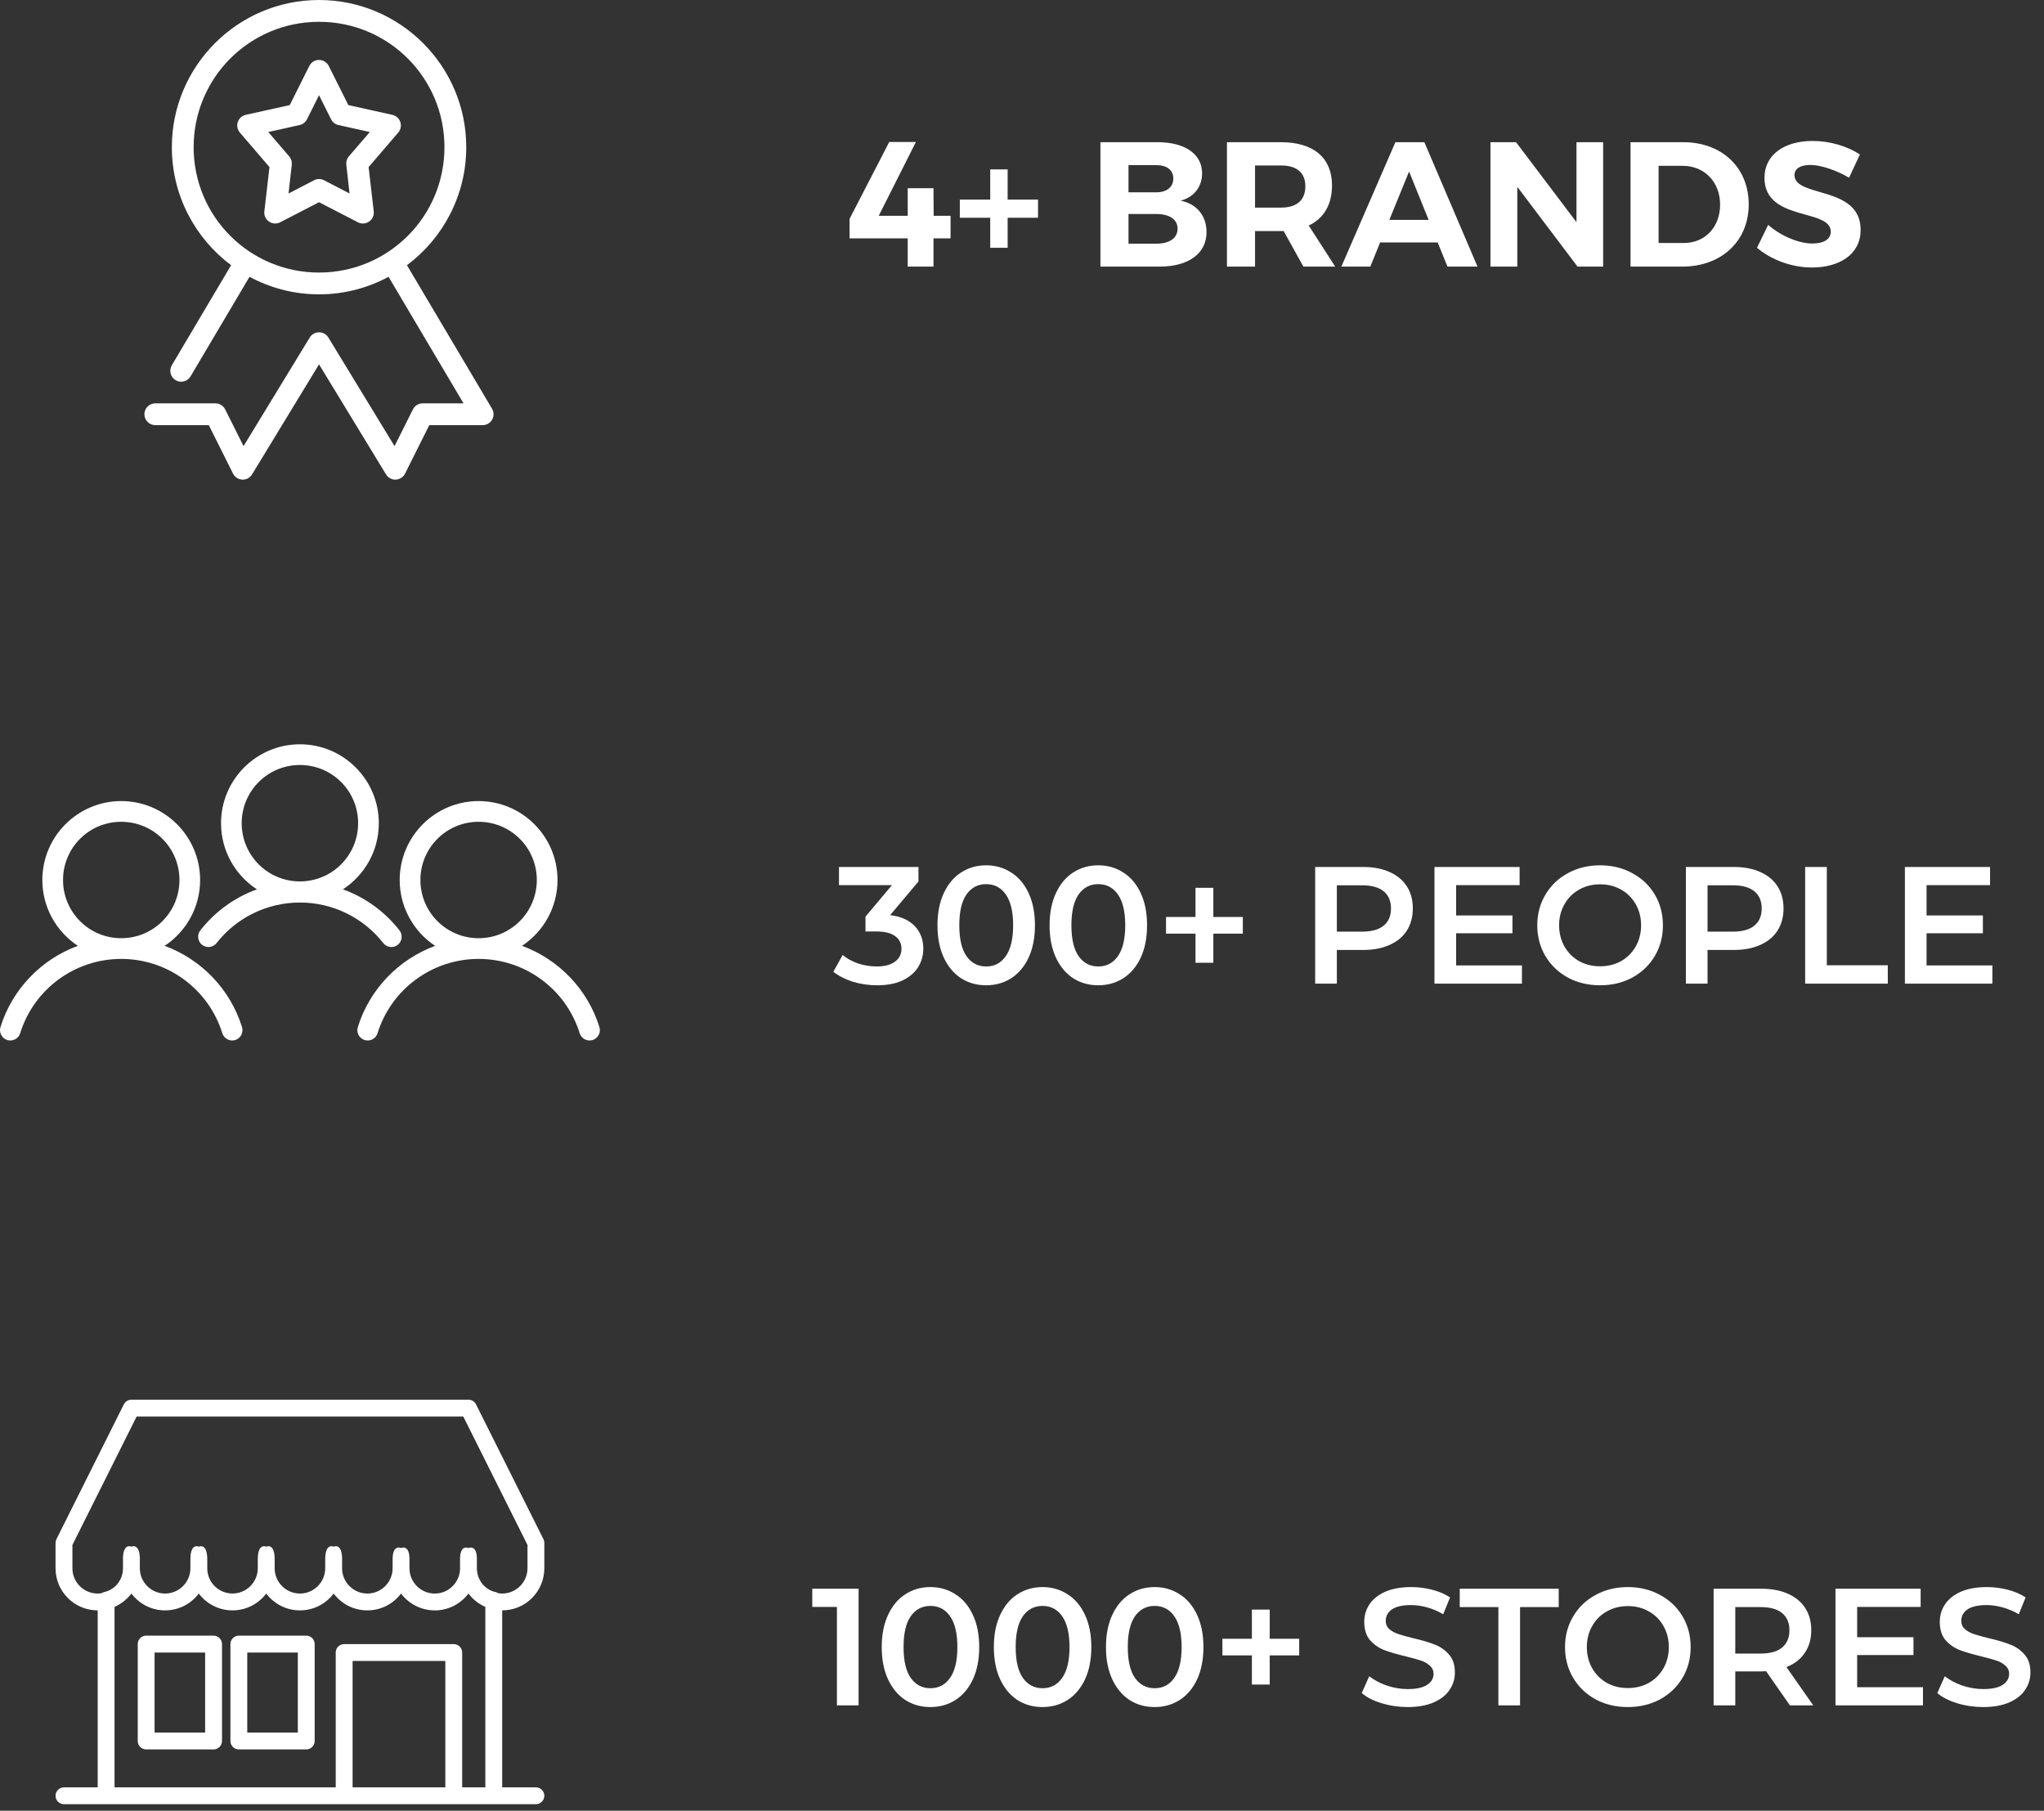<svg width="184" height="163" viewBox="0 0 184 163" fill="none" xmlns="http://www.w3.org/2000/svg">
<rect x="0" y="0" width="184" height="163" fill="#333333" stroke="none"/>
<path d="M77.29 143.017V153.517H75.34V144.652H73.12V143.017H77.29ZM83.753 153.667C82.913 153.667 82.163 153.457 81.503 153.037C80.843 152.607 80.323 151.987 79.943 151.177C79.563 150.357 79.373 149.387 79.373 148.267C79.373 147.147 79.563 146.182 79.943 145.372C80.323 144.552 80.843 143.932 81.503 143.512C82.163 143.082 82.913 142.867 83.753 142.867C84.593 142.867 85.343 143.082 86.003 143.512C86.673 143.932 87.198 144.552 87.578 145.372C87.958 146.182 88.148 147.147 88.148 148.267C88.148 149.387 87.958 150.357 87.578 151.177C87.198 151.987 86.673 152.607 86.003 153.037C85.343 153.457 84.593 153.667 83.753 153.667ZM83.753 151.972C84.503 151.972 85.093 151.662 85.523 151.042C85.963 150.422 86.183 149.497 86.183 148.267C86.183 147.037 85.963 146.112 85.523 145.492C85.093 144.872 84.503 144.562 83.753 144.562C83.013 144.562 82.423 144.872 81.983 145.492C81.553 146.112 81.338 147.037 81.338 148.267C81.338 149.497 81.553 150.422 81.983 151.042C82.423 151.662 83.013 151.972 83.753 151.972ZM93.846 153.667C93.006 153.667 92.256 153.457 91.596 153.037C90.936 152.607 90.416 151.987 90.036 151.177C89.656 150.357 89.466 149.387 89.466 148.267C89.466 147.147 89.656 146.182 90.036 145.372C90.416 144.552 90.936 143.932 91.596 143.512C92.256 143.082 93.006 142.867 93.846 142.867C94.686 142.867 95.436 143.082 96.096 143.512C96.766 143.932 97.291 144.552 97.671 145.372C98.051 146.182 98.241 147.147 98.241 148.267C98.241 149.387 98.051 150.357 97.671 151.177C97.291 151.987 96.766 152.607 96.096 153.037C95.436 153.457 94.686 153.667 93.846 153.667ZM93.846 151.972C94.596 151.972 95.186 151.662 95.616 151.042C96.056 150.422 96.276 149.497 96.276 148.267C96.276 147.037 96.056 146.112 95.616 145.492C95.186 144.872 94.596 144.562 93.846 144.562C93.106 144.562 92.516 144.872 92.076 145.492C91.646 146.112 91.431 147.037 91.431 148.267C91.431 149.497 91.646 150.422 92.076 151.042C92.516 151.662 93.106 151.972 93.846 151.972ZM103.938 153.667C103.098 153.667 102.348 153.457 101.688 153.037C101.028 152.607 100.508 151.987 100.128 151.177C99.748 150.357 99.558 149.387 99.558 148.267C99.558 147.147 99.748 146.182 100.128 145.372C100.508 144.552 101.028 143.932 101.688 143.512C102.348 143.082 103.098 142.867 103.938 142.867C104.778 142.867 105.528 143.082 106.188 143.512C106.858 143.932 107.383 144.552 107.763 145.372C108.143 146.182 108.333 147.147 108.333 148.267C108.333 149.387 108.143 150.357 107.763 151.177C107.383 151.987 106.858 152.607 106.188 153.037C105.528 153.457 104.778 153.667 103.938 153.667ZM103.938 151.972C104.688 151.972 105.278 151.662 105.708 151.042C106.148 150.422 106.368 149.497 106.368 148.267C106.368 147.037 106.148 146.112 105.708 145.492C105.278 144.872 104.688 144.562 103.938 144.562C103.198 144.562 102.608 144.872 102.168 145.492C101.738 146.112 101.523 147.037 101.523 148.267C101.523 149.497 101.738 150.422 102.168 151.042C102.608 151.662 103.198 151.972 103.938 151.972ZM116.954 149.017H114.299V151.642H112.694V149.017H110.039V147.517H112.694V144.892H114.299V147.517H116.954V149.017ZM126.723 153.667C125.913 153.667 125.128 153.552 124.368 153.322C123.618 153.092 123.023 152.787 122.583 152.407L123.258 150.892C123.688 151.232 124.213 151.512 124.833 151.732C125.463 151.942 126.093 152.047 126.723 152.047C127.503 152.047 128.083 151.922 128.463 151.672C128.853 151.422 129.048 151.092 129.048 150.682C129.048 150.382 128.938 150.137 128.718 149.947C128.508 149.747 128.238 149.592 127.908 149.482C127.578 149.372 127.128 149.247 126.558 149.107C125.758 148.917 125.108 148.727 124.608 148.537C124.118 148.347 123.693 148.052 123.333 147.652C122.983 147.242 122.808 146.692 122.808 146.002C122.808 145.422 122.963 144.897 123.273 144.427C123.593 143.947 124.068 143.567 124.698 143.287C125.338 143.007 126.118 142.867 127.038 142.867C127.678 142.867 128.308 142.947 128.928 143.107C129.548 143.267 130.083 143.497 130.533 143.797L129.918 145.312C129.458 145.042 128.978 144.837 128.478 144.697C127.978 144.557 127.493 144.487 127.023 144.487C126.253 144.487 125.678 144.617 125.298 144.877C124.928 145.137 124.743 145.482 124.743 145.912C124.743 146.212 124.848 146.457 125.058 146.647C125.278 146.837 125.553 146.987 125.883 147.097C126.213 147.207 126.663 147.332 127.233 147.472C128.013 147.652 128.653 147.842 129.153 148.042C129.653 148.232 130.078 148.527 130.428 148.927C130.788 149.327 130.968 149.867 130.968 150.547C130.968 151.127 130.808 151.652 130.488 152.122C130.178 152.592 129.703 152.967 129.063 153.247C128.423 153.527 127.643 153.667 126.723 153.667ZM134.885 144.667H131.405V143.017H140.315V144.667H136.835V153.517H134.885V144.667ZM146.537 153.667C145.467 153.667 144.502 153.437 143.642 152.977C142.782 152.507 142.107 151.862 141.617 151.042C141.127 150.212 140.882 149.287 140.882 148.267C140.882 147.247 141.127 146.327 141.617 145.507C142.107 144.677 142.782 144.032 143.642 143.572C144.502 143.102 145.467 142.867 146.537 142.867C147.607 142.867 148.572 143.102 149.432 143.572C150.292 144.032 150.967 144.672 151.457 145.492C151.947 146.312 152.192 147.237 152.192 148.267C152.192 149.297 151.947 150.222 151.457 151.042C150.967 151.862 150.292 152.507 149.432 152.977C148.572 153.437 147.607 153.667 146.537 153.667ZM146.537 151.957C147.237 151.957 147.867 151.802 148.427 151.492C148.987 151.172 149.427 150.732 149.747 150.172C150.067 149.602 150.227 148.967 150.227 148.267C150.227 147.567 150.067 146.937 149.747 146.377C149.427 145.807 148.987 145.367 148.427 145.057C147.867 144.737 147.237 144.577 146.537 144.577C145.837 144.577 145.207 144.737 144.647 145.057C144.087 145.367 143.647 145.807 143.327 146.377C143.007 146.937 142.847 147.567 142.847 148.267C142.847 148.967 143.007 149.602 143.327 150.172C143.647 150.732 144.087 151.172 144.647 151.492C145.207 151.802 145.837 151.957 146.537 151.957ZM161.129 153.517L158.984 150.442C158.894 150.452 158.759 150.457 158.579 150.457H156.209V153.517H154.259V143.017H158.579C159.489 143.017 160.279 143.167 160.949 143.467C161.629 143.767 162.149 144.197 162.509 144.757C162.869 145.317 163.049 145.982 163.049 146.752C163.049 147.542 162.854 148.222 162.464 148.792C162.084 149.362 161.534 149.787 160.814 150.067L163.229 153.517H161.129ZM161.084 146.752C161.084 146.082 160.864 145.567 160.424 145.207C159.984 144.847 159.339 144.667 158.489 144.667H156.209V148.852H158.489C159.339 148.852 159.984 148.672 160.424 148.312C160.864 147.942 161.084 147.422 161.084 146.752ZM173.105 151.882V153.517H165.23V143.017H172.895V144.652H167.18V147.382H172.25V148.987H167.18V151.882H173.105ZM178.534 153.667C177.724 153.667 176.939 153.552 176.179 153.322C175.429 153.092 174.834 152.787 174.394 152.407L175.069 150.892C175.499 151.232 176.024 151.512 176.644 151.732C177.274 151.942 177.904 152.047 178.534 152.047C179.314 152.047 179.894 151.922 180.274 151.672C180.664 151.422 180.859 151.092 180.859 150.682C180.859 150.382 180.749 150.137 180.529 149.947C180.319 149.747 180.049 149.592 179.719 149.482C179.389 149.372 178.939 149.247 178.369 149.107C177.569 148.917 176.919 148.727 176.419 148.537C175.929 148.347 175.504 148.052 175.144 147.652C174.794 147.242 174.619 146.692 174.619 146.002C174.619 145.422 174.774 144.897 175.084 144.427C175.404 143.947 175.879 143.567 176.509 143.287C177.149 143.007 177.929 142.867 178.849 142.867C179.489 142.867 180.119 142.947 180.739 143.107C181.359 143.267 181.894 143.497 182.344 143.797L181.729 145.312C181.269 145.042 180.789 144.837 180.289 144.697C179.789 144.557 179.304 144.487 178.834 144.487C178.064 144.487 177.489 144.617 177.109 144.877C176.739 145.137 176.554 145.482 176.554 145.912C176.554 146.212 176.659 146.457 176.869 146.647C177.089 146.837 177.364 146.987 177.694 147.097C178.024 147.207 178.474 147.332 179.044 147.472C179.824 147.652 180.464 147.842 180.964 148.042C181.464 148.232 181.889 148.527 182.239 148.927C182.599 149.327 182.779 149.867 182.779 150.547C182.779 151.127 182.619 151.652 182.299 152.122C181.989 152.592 181.514 152.967 180.874 153.247C180.234 153.527 179.454 153.667 178.534 153.667Z" fill="white"/>
<path fill-rule="evenodd" clip-rule="evenodd" d="M19.225 147.239H13.157C12.736 147.239 12.399 147.579 12.399 148V156.722C12.399 157.14 12.736 157.481 13.157 157.481H19.225C19.643 157.481 19.984 157.14 19.984 156.722V148C19.984 147.579 19.643 147.239 19.225 147.239ZM18.467 155.964H13.915V148.758H18.467V155.964ZM27.569 147.239H21.5C21.082 147.239 20.742 147.579 20.742 148V156.722C20.742 157.14 21.082 157.481 21.5 157.481H27.569C27.989 157.481 28.327 157.14 28.327 156.722V148C28.327 147.579 27.989 147.239 27.569 147.239ZM26.81 155.964H22.258V148.758H26.81V155.964ZM27.569 147.239H21.5C21.082 147.239 20.742 147.579 20.742 148V156.722C20.742 157.14 21.082 157.481 21.5 157.481H27.569C27.989 157.481 28.327 157.14 28.327 156.722V148C28.327 147.579 27.989 147.239 27.569 147.239ZM26.81 155.964H22.258V148.758H26.81V155.964ZM19.225 147.239H13.157C12.736 147.239 12.399 147.579 12.399 148V156.722C12.399 157.14 12.736 157.481 13.157 157.481H19.225C19.643 157.481 19.984 157.14 19.984 156.722V148C19.984 147.579 19.643 147.239 19.225 147.239ZM18.467 155.964H13.915V148.758H18.467V155.964ZM19.225 147.239H13.157C12.736 147.239 12.399 147.579 12.399 148V156.722C12.399 157.14 12.736 157.481 13.157 157.481H19.225C19.643 157.481 19.984 157.14 19.984 156.722V148C19.984 147.579 19.643 147.239 19.225 147.239ZM18.467 155.964H13.915V148.758H18.467V155.964ZM27.569 147.239H21.5C21.082 147.239 20.742 147.579 20.742 148V156.722C20.742 157.14 21.082 157.481 21.5 157.481H27.569C27.989 157.481 28.327 157.14 28.327 156.722V148C28.327 147.579 27.989 147.239 27.569 147.239ZM26.81 155.964H22.258V148.758H26.81V155.964ZM27.569 147.239H21.5C21.082 147.239 20.742 147.579 20.742 148V156.722C20.742 157.14 21.082 157.481 21.5 157.481H27.569C27.989 157.481 28.327 157.14 28.327 156.722V148C28.327 147.579 27.989 147.239 27.569 147.239ZM26.81 155.964H22.258V148.758H26.81V155.964ZM19.225 147.239H13.157C12.736 147.239 12.399 147.579 12.399 148V156.722C12.399 157.14 12.736 157.481 13.157 157.481H19.225C19.643 157.481 19.984 157.14 19.984 156.722V148C19.984 147.579 19.643 147.239 19.225 147.239ZM18.467 155.964H13.915V148.758H18.467V155.964ZM19.225 147.239H13.157C12.736 147.239 12.399 147.579 12.399 148V156.722C12.399 157.14 12.736 157.481 13.157 157.481H19.225C19.643 157.481 19.984 157.14 19.984 156.722V148C19.984 147.579 19.643 147.239 19.225 147.239ZM18.467 155.964H13.915V148.758H18.467V155.964ZM27.569 147.239H21.5C21.082 147.239 20.742 147.579 20.742 148V156.722C20.742 157.14 21.082 157.481 21.5 157.481H27.569C27.989 157.481 28.327 157.14 28.327 156.722V148C28.327 147.579 27.989 147.239 27.569 147.239ZM26.81 155.964H22.258V148.758H26.81V155.964ZM27.569 147.239H21.5C21.082 147.239 20.742 147.579 20.742 148V156.722C20.742 157.14 21.082 157.481 21.5 157.481H27.569C27.989 157.481 28.327 157.14 28.327 156.722V148C28.327 147.579 27.989 147.239 27.569 147.239ZM26.81 155.964H22.258V148.758H26.81V155.964ZM19.225 147.239H13.157C12.736 147.239 12.399 147.579 12.399 148V156.722C12.399 157.14 12.736 157.481 13.157 157.481H19.225C19.643 157.481 19.984 157.14 19.984 156.722V148C19.984 147.579 19.643 147.239 19.225 147.239ZM18.467 155.964H13.915V148.758H18.467V155.964ZM49 141.17V138.896C49 138.78 48.973 138.662 48.92 138.555L42.851 126.418C42.724 126.16 42.46 126 42.173 126H11.827C11.543 126 11.276 126.16 11.149 126.418L5.08 138.555C5.027 138.662 5 138.777 5 138.896V141.173C5 143.267 6.697 144.964 8.791 144.964H8.794V160.896H5.758C5.341 160.896 5 161.236 5 161.654C5 162.071 5.341 162.412 5.758 162.412H48.242C48.659 162.412 49 162.071 49 161.654C49 161.236 48.659 160.896 48.242 160.896H45.206V144.964C47.303 144.964 49 143.267 49 141.17ZM40.088 160.896H31.742V149.516H40.088V160.896ZM43.69 160.896H41.605V148.758C41.605 148.338 41.264 148 40.843 148H30.984C30.563 148 30.222 148.338 30.222 148.758V160.896H10.31V144.647C10.915 144.384 11.436 143.966 11.827 143.448C12.378 144.179 13.183 144.704 14.11 144.89L14.167 144.899L14.22 144.911L14.276 144.92L14.332 144.929L14.389 144.935L14.445 144.94L14.501 144.946L14.572 144.952L14.646 144.958L14.789 144.964H14.863C16.104 144.964 17.203 144.369 17.895 143.448C18.589 144.369 19.687 144.964 20.928 144.964H20.931C22.172 144.964 23.274 144.369 23.967 143.448C24.657 144.369 25.759 144.964 27 144.964C28.241 144.964 29.343 144.369 30.036 143.448C30.726 144.369 31.828 144.964 33.069 144.964C34.31 144.964 35.411 144.369 36.102 143.448C36.795 144.369 37.896 144.964 39.134 144.964H39.253L39.324 144.961L39.389 144.958L39.534 144.946L39.676 144.926L39.845 144.899L39.901 144.887C40.825 144.701 41.625 144.176 42.173 143.448C42.561 143.969 43.085 144.387 43.69 144.65V160.896ZM45.203 143.448C45.09 143.448 44.981 143.439 44.871 143.421L44.868 143.424C44.791 143.374 44.703 143.335 44.608 143.314C43.654 143.107 42.958 142.254 42.931 141.235L42.928 141.223V140.234C42.902 139.384 42.535 139.212 42.17 139.349C41.809 139.215 41.45 139.378 41.415 140.211V140.267L41.412 140.285V141.223L41.409 141.289L41.406 141.348L41.4 141.404L41.397 141.449L41.379 141.576C41.273 142.153 40.953 142.657 40.497 142.995L40.476 143.012L40.444 143.036L40.411 143.06L40.375 143.083L40.34 143.104L40.304 143.128L40.272 143.146L40.233 143.166L40.198 143.187L40.159 143.205L40.124 143.223L40.085 143.24L40.05 143.258L40.008 143.276L39.97 143.291L39.931 143.306L39.854 143.332L39.747 143.365L39.638 143.391L39.525 143.415L39.469 143.424L39.413 143.43L39.362 143.436L39.285 143.442L39.208 143.445L39.134 143.448C37.879 143.448 36.86 142.429 36.86 141.173V140.252C36.86 140.237 36.86 140.222 36.857 140.208V140.184C36.818 139.375 36.46 139.212 36.102 139.346C35.758 139.218 35.411 139.363 35.352 140.107V140.131C35.349 140.157 35.346 140.181 35.346 140.208V140.264L35.343 140.282V141.17C35.343 142.426 34.324 143.448 33.069 143.448C31.813 143.448 30.794 142.426 30.794 141.17V140.305C30.794 140.273 30.791 140.24 30.791 140.211V140.19L30.788 140.122C30.77 139.837 30.72 139.627 30.643 139.482L30.631 139.452L30.61 139.417L30.581 139.378C30.439 139.18 30.237 139.15 30.036 139.227C29.885 139.171 29.737 139.171 29.609 139.257C29.606 139.257 29.606 139.26 29.603 139.26L29.586 139.275C29.58 139.278 29.574 139.284 29.568 139.286L29.556 139.298C29.55 139.304 29.544 139.31 29.538 139.316C29.529 139.325 29.52 139.334 29.512 139.343L29.5 139.358C29.494 139.366 29.488 139.375 29.482 139.384L29.476 139.39C29.458 139.417 29.441 139.446 29.426 139.479L29.42 139.488C29.334 139.666 29.281 139.935 29.275 140.311V141.17C29.275 142.426 28.256 143.448 27 143.448C25.744 143.448 24.725 142.426 24.725 141.17V140.335L24.722 140.252V140.222C24.711 139.849 24.645 139.592 24.548 139.429L24.539 139.411L24.512 139.378C24.37 139.177 24.169 139.15 23.967 139.227C23.849 139.183 23.733 139.174 23.627 139.212C23.564 139.236 23.505 139.275 23.452 139.334L23.443 139.343C23.304 139.509 23.209 139.811 23.206 140.308V141.17C23.206 142.426 22.187 143.445 20.931 143.445H20.928C19.673 143.445 18.657 142.429 18.657 141.173V140.311C18.657 140.288 18.657 140.267 18.654 140.246V140.175C18.654 140.169 18.651 140.166 18.651 140.163C18.609 139.284 18.254 139.091 17.898 139.227C17.587 139.109 17.279 139.242 17.176 139.852L17.173 139.858C17.17 139.879 17.167 139.9 17.164 139.923L17.161 139.941C17.158 139.959 17.158 139.982 17.155 140.003C17.146 140.104 17.14 140.214 17.14 140.335V141.17C17.14 142.426 16.119 143.448 14.863 143.448C13.607 143.448 12.588 142.426 12.588 141.17V140.282C12.585 140.101 12.57 139.95 12.547 139.82C12.437 139.236 12.132 139.112 11.83 139.227C11.815 139.221 11.8 139.215 11.788 139.212C11.587 139.15 11.392 139.198 11.252 139.417L11.249 139.426C11.152 139.586 11.086 139.834 11.072 140.199V141.182L11.069 141.232C11.042 142.248 10.346 143.101 9.392 143.312C9.295 143.332 9.206 143.371 9.129 143.421C9.022 143.436 8.91 143.448 8.794 143.448H8.791C7.535 143.448 6.519 142.429 6.519 141.173V139.073L12.298 127.516H41.705L47.484 139.073V141.17C47.484 142.426 46.465 143.448 45.203 143.448ZM27.569 147.239H21.5C21.082 147.239 20.742 147.579 20.742 148V156.722C20.742 157.14 21.082 157.481 21.5 157.481H27.569C27.989 157.481 28.327 157.14 28.327 156.722V148C28.327 147.579 27.989 147.239 27.569 147.239ZM26.81 155.964H22.258V148.758H26.81V155.964ZM19.225 147.239H13.157C12.736 147.239 12.399 147.579 12.399 148V156.722C12.399 157.14 12.736 157.481 13.157 157.481H19.225C19.643 157.481 19.984 157.14 19.984 156.722V148C19.984 147.579 19.643 147.239 19.225 147.239ZM18.467 155.964H13.915V148.758H18.467V155.964ZM19.225 147.239H13.157C12.736 147.239 12.399 147.579 12.399 148V156.722C12.399 157.14 12.736 157.481 13.157 157.481H19.225C19.643 157.481 19.984 157.14 19.984 156.722V148C19.984 147.579 19.643 147.239 19.225 147.239ZM18.467 155.964H13.915V148.758H18.467V155.964ZM27.569 147.239H21.5C21.082 147.239 20.742 147.579 20.742 148V156.722C20.742 157.14 21.082 157.481 21.5 157.481H27.569C27.989 157.481 28.327 157.14 28.327 156.722V148C28.327 147.579 27.989 147.239 27.569 147.239ZM26.81 155.964H22.258V148.758H26.81V155.964ZM27.569 147.239H21.5C21.082 147.239 20.742 147.579 20.742 148V156.722C20.742 157.14 21.082 157.481 21.5 157.481H27.569C27.989 157.481 28.327 157.14 28.327 156.722V148C28.327 147.579 27.989 147.239 27.569 147.239ZM26.81 155.964H22.258V148.758H26.81V155.964ZM19.225 147.239H13.157C12.736 147.239 12.399 147.579 12.399 148V156.722C12.399 157.14 12.736 157.481 13.157 157.481H19.225C19.643 157.481 19.984 157.14 19.984 156.722V148C19.984 147.579 19.643 147.239 19.225 147.239ZM18.467 155.964H13.915V148.758H18.467V155.964ZM19.225 147.239H13.157C12.736 147.239 12.399 147.579 12.399 148V156.722C12.399 157.14 12.736 157.481 13.157 157.481H19.225C19.643 157.481 19.984 157.14 19.984 156.722V148C19.984 147.579 19.643 147.239 19.225 147.239ZM18.467 155.964H13.915V148.758H18.467V155.964ZM27.569 147.239H21.5C21.082 147.239 20.742 147.579 20.742 148V156.722C20.742 157.14 21.082 157.481 21.5 157.481H27.569C27.989 157.481 28.327 157.14 28.327 156.722V148C28.327 147.579 27.989 147.239 27.569 147.239ZM26.81 155.964H22.258V148.758H26.81V155.964ZM27.569 147.239H21.5C21.082 147.239 20.742 147.579 20.742 148V156.722C20.742 157.14 21.082 157.481 21.5 157.481H27.569C27.989 157.481 28.327 157.14 28.327 156.722V148C28.327 147.579 27.989 147.239 27.569 147.239ZM26.81 155.964H22.258V148.758H26.81V155.964ZM19.225 147.239H13.157C12.736 147.239 12.399 147.579 12.399 148V156.722C12.399 157.14 12.736 157.481 13.157 157.481H19.225C19.643 157.481 19.984 157.14 19.984 156.722V148C19.984 147.579 19.643 147.239 19.225 147.239ZM18.467 155.964H13.915V148.758H18.467V155.964Z" fill="white"/>
<path d="M80.13 82.379C81.1 82.499 81.84 82.829 82.35 83.369C82.86 83.909 83.115 84.584 83.115 85.394C83.115 86.004 82.96 86.559 82.65 87.059C82.34 87.559 81.87 87.959 81.24 88.259C80.62 88.549 79.86 88.694 78.96 88.694C78.21 88.694 77.485 88.589 76.785 88.379C76.095 88.159 75.505 87.859 75.015 87.479L75.855 85.964C76.235 86.284 76.695 86.539 77.235 86.729C77.785 86.909 78.35 86.999 78.93 86.999C79.62 86.999 80.16 86.859 80.55 86.579C80.95 86.289 81.15 85.899 81.15 85.409C81.15 84.919 80.96 84.539 80.58 84.269C80.21 83.989 79.64 83.849 78.87 83.849H77.91V82.514L80.295 79.679H75.525V78.044H82.68V79.349L80.13 82.379ZM88.77 88.694C87.93 88.694 87.18 88.484 86.52 88.064C85.861 87.634 85.341 87.014 84.96 86.204C84.581 85.384 84.391 84.414 84.391 83.294C84.391 82.174 84.581 81.209 84.96 80.399C85.341 79.579 85.861 78.959 86.52 78.539C87.18 78.109 87.93 77.894 88.77 77.894C89.611 77.894 90.361 78.109 91.02 78.539C91.691 78.959 92.216 79.579 92.596 80.399C92.975 81.209 93.165 82.174 93.165 83.294C93.165 84.414 92.975 85.384 92.596 86.204C92.216 87.014 91.691 87.634 91.02 88.064C90.361 88.484 89.611 88.694 88.77 88.694ZM88.77 86.999C89.52 86.999 90.111 86.689 90.54 86.069C90.981 85.449 91.201 84.524 91.201 83.294C91.201 82.064 90.981 81.139 90.54 80.519C90.111 79.899 89.52 79.589 88.77 79.589C88.031 79.589 87.441 79.899 87.001 80.519C86.57 81.139 86.356 82.064 86.356 83.294C86.356 84.524 86.57 85.449 87.001 86.069C87.441 86.689 88.031 86.999 88.77 86.999ZM98.863 88.694C98.023 88.694 97.273 88.484 96.613 88.064C95.953 87.634 95.433 87.014 95.053 86.204C94.673 85.384 94.483 84.414 94.483 83.294C94.483 82.174 94.673 81.209 95.053 80.399C95.433 79.579 95.953 78.959 96.613 78.539C97.273 78.109 98.023 77.894 98.863 77.894C99.703 77.894 100.453 78.109 101.113 78.539C101.783 78.959 102.308 79.579 102.688 80.399C103.068 81.209 103.258 82.174 103.258 83.294C103.258 84.414 103.068 85.384 102.688 86.204C102.308 87.014 101.783 87.634 101.113 88.064C100.453 88.484 99.703 88.694 98.863 88.694ZM98.863 86.999C99.613 86.999 100.203 86.689 100.633 86.069C101.073 85.449 101.293 84.524 101.293 83.294C101.293 82.064 101.073 81.139 100.633 80.519C100.203 79.899 99.613 79.589 98.863 79.589C98.123 79.589 97.533 79.899 97.093 80.519C96.663 81.139 96.448 82.064 96.448 83.294C96.448 84.524 96.663 85.449 97.093 86.069C97.533 86.689 98.123 86.999 98.863 86.999ZM111.879 84.044H109.224V86.669H107.619V84.044H104.964V82.544H107.619V79.919H109.224V82.544H111.879V84.044ZM122.712 78.044C123.622 78.044 124.412 78.194 125.082 78.494C125.762 78.794 126.282 79.224 126.642 79.784C127.002 80.344 127.182 81.009 127.182 81.779C127.182 82.539 127.002 83.204 126.642 83.774C126.282 84.334 125.762 84.764 125.082 85.064C124.412 85.364 123.622 85.514 122.712 85.514H120.342V88.544H118.392V78.044H122.712ZM122.622 83.864C123.472 83.864 124.117 83.684 124.557 83.324C124.997 82.964 125.217 82.449 125.217 81.779C125.217 81.109 124.997 80.594 124.557 80.234C124.117 79.874 123.472 79.694 122.622 79.694H120.342V83.864H122.622ZM137.005 86.909V88.544H129.13V78.044H136.795V79.679H131.08V82.409H136.15V84.014H131.08V86.909H137.005ZM144.04 88.694C142.97 88.694 142.005 88.464 141.145 88.004C140.285 87.534 139.61 86.889 139.12 86.069C138.63 85.239 138.385 84.314 138.385 83.294C138.385 82.274 138.63 81.354 139.12 80.534C139.61 79.704 140.285 79.059 141.145 78.599C142.005 78.129 142.97 77.894 144.04 77.894C145.11 77.894 146.075 78.129 146.935 78.599C147.795 79.059 148.47 79.699 148.96 80.519C149.45 81.339 149.695 82.264 149.695 83.294C149.695 84.324 149.45 85.249 148.96 86.069C148.47 86.889 147.795 87.534 146.935 88.004C146.075 88.464 145.11 88.694 144.04 88.694ZM144.04 86.984C144.74 86.984 145.37 86.829 145.93 86.519C146.49 86.199 146.93 85.759 147.25 85.199C147.57 84.629 147.73 83.994 147.73 83.294C147.73 82.594 147.57 81.964 147.25 81.404C146.93 80.834 146.49 80.394 145.93 80.084C145.37 79.764 144.74 79.604 144.04 79.604C143.34 79.604 142.71 79.764 142.15 80.084C141.59 80.394 141.15 80.834 140.83 81.404C140.51 81.964 140.35 82.594 140.35 83.294C140.35 83.994 140.51 84.629 140.83 85.199C141.15 85.759 141.59 86.199 142.15 86.519C142.71 86.829 143.34 86.984 144.04 86.984ZM156.082 78.044C156.992 78.044 157.782 78.194 158.452 78.494C159.132 78.794 159.652 79.224 160.012 79.784C160.372 80.344 160.552 81.009 160.552 81.779C160.552 82.539 160.372 83.204 160.012 83.774C159.652 84.334 159.132 84.764 158.452 85.064C157.782 85.364 156.992 85.514 156.082 85.514H153.712V88.544H151.762V78.044H156.082ZM155.992 83.864C156.842 83.864 157.487 83.684 157.927 83.324C158.367 82.964 158.587 82.449 158.587 81.779C158.587 81.109 158.367 80.594 157.927 80.234C157.487 79.874 156.842 79.694 155.992 79.694H153.712V83.864H155.992ZM162.499 78.044H164.449V86.894H169.939V88.544H162.499V78.044ZM179.353 86.909V88.544H171.478V78.044H179.143V79.679H173.428V82.409H178.498V84.014H173.428V86.909H179.353Z" fill="white"/>
<path d="M35.964 83.753C34.644 82.069 32.881 80.783 30.87 80.058C32.815 78.788 34.101 76.595 34.101 74.105C34.101 70.186 30.915 67 26.996 67C23.078 67.003 19.897 70.189 19.897 74.105C19.897 76.595 21.183 78.788 23.128 80.058C21.114 80.785 19.357 82.064 18.034 83.75C17.717 84.153 17.791 84.738 18.194 85.055C18.598 85.368 19.18 85.297 19.496 84.894C21.304 82.585 24.066 81.244 26.996 81.244C29.929 81.244 32.691 82.585 34.502 84.894C34.815 85.297 35.4 85.371 35.803 85.055C36.207 84.738 36.278 84.156 35.964 83.753ZM26.996 79.344C24.1 79.344 21.757 77.001 21.757 74.105C21.757 71.206 24.098 68.863 26.996 68.863C29.898 68.863 32.238 71.203 32.238 74.105C32.238 77.001 29.895 79.344 26.996 79.344Z" fill="white"/>
<path d="M21.786 92.457C20.735 89.073 18.139 86.359 14.819 85.144C16.811 83.829 18.015 81.613 18.015 79.217C18.015 75.299 14.829 72.112 10.913 72.112C6.997 72.112 3.811 75.299 3.811 79.217C3.811 81.615 5.018 83.826 7.008 85.144C3.687 86.359 1.094 89.073 0.042 92.457C-0.11 92.947 0.164 93.469 0.651 93.622C1.141 93.772 1.663 93.501 1.816 93.011C3.055 89.029 6.744 86.32 10.913 86.32C15.082 86.32 18.774 89.029 20.013 93.011C20.166 93.501 20.687 93.772 21.178 93.622C21.665 93.469 21.939 92.947 21.786 92.457ZM10.913 84.456C8.014 84.456 5.674 82.114 5.674 79.215C5.674 76.316 8.014 73.976 10.913 73.976C13.812 73.976 16.155 76.316 16.155 79.215C16.155 82.114 13.812 84.456 10.913 84.456Z" fill="white"/>
<path d="M53.959 92.457C52.905 89.068 50.311 86.362 46.991 85.144C48.981 83.826 50.188 81.618 50.188 79.217C50.188 75.299 47.001 72.112 43.083 72.112C39.164 72.112 35.98 75.299 35.98 79.217C35.98 81.615 37.185 83.829 39.175 85.147C35.857 86.362 33.264 89.073 32.212 92.457C32.059 92.947 32.333 93.469 32.821 93.622C33.311 93.772 33.833 93.501 33.986 93.011C35.224 89.029 38.916 86.32 43.085 86.32C47.252 86.32 50.947 89.029 52.182 93.011C52.335 93.501 52.857 93.772 53.347 93.622C53.837 93.469 54.109 92.947 53.959 92.457ZM43.083 84.456C40.187 84.456 37.844 82.114 37.844 79.215C37.844 76.319 40.189 73.976 43.083 73.976C45.984 73.976 48.324 76.316 48.324 79.215C48.324 82.114 45.982 84.456 43.083 84.456Z" fill="white"/>
<path d="M80.048 12.784H82.448L79.104 19.424H81.712V16.944H84.032L84.048 19.424H85.568V21.456H84.032V24H81.712V21.456H76.48V19.696L80.048 12.784ZM93.443 17.968V19.6H90.707V22.304H89.139V19.6H86.403V17.968H89.139V15.248H90.707V17.968H93.443ZM104.212 12.8C106.676 12.8 108.212 13.872 108.212 15.6C108.212 16.816 107.476 17.76 106.276 18.064C107.716 18.336 108.612 19.424 108.612 20.896C108.612 22.816 106.996 24 104.388 24H99.06V12.8H104.212ZM104.084 17.312C105.028 17.312 105.62 16.848 105.62 16.064C105.62 15.296 105.028 14.864 104.084 14.864H101.588V17.312H104.084ZM104.084 21.936C105.284 21.936 106.004 21.44 106.004 20.576C106.004 19.76 105.284 19.264 104.084 19.264H101.588V21.936H104.084ZM120.195 24H117.331L115.555 20.8H115.315H112.979V24H110.451V12.8H115.315C118.243 12.8 119.907 14.208 119.907 16.688C119.907 18.416 119.171 19.664 117.811 20.304L120.195 24ZM112.979 14.896V18.688H115.315C116.707 18.688 117.507 18.048 117.507 16.768C117.507 15.52 116.707 14.896 115.315 14.896H112.979ZM130.301 24L129.421 21.824H124.237L123.357 24H120.749L125.613 12.8H128.221L133.005 24H130.301ZM125.069 19.792H128.605L126.845 15.44L125.069 19.792ZM134.17 12.8H136.474L141.914 20V12.8H144.314V24H142.01L136.586 16.816V24H134.17V12.8ZM151.531 12.8C155.003 12.8 157.419 15.088 157.419 18.4C157.419 21.696 154.971 24 151.435 24H146.779V12.8H151.531ZM151.595 21.872C153.467 21.872 154.843 20.464 154.843 18.416C154.843 16.352 153.403 14.928 151.483 14.928H149.307V21.872H151.595ZM166.452 16C165.268 15.296 163.86 14.848 162.964 14.848C162.116 14.848 161.54 15.152 161.54 15.76C161.54 17.824 167.508 16.672 167.492 20.704C167.492 22.896 165.588 24.08 163.108 24.08C161.268 24.08 159.428 23.376 158.164 22.304L159.172 20.24C160.324 21.264 161.956 21.92 163.14 21.92C164.18 21.92 164.804 21.536 164.804 20.848C164.804 18.736 158.836 19.968 158.836 16C158.836 13.968 160.58 12.688 163.172 12.688C164.74 12.688 166.308 13.168 167.428 13.904L166.452 16Z" fill="white"/>
<path d="M36.035 10.981C35.927 10.655 35.651 10.409 35.316 10.337L31.358 9.46L29.594 5.935C29.426 5.603 29.084 5.396 28.716 5.396C28.689 5.396 28.659 5.396 28.629 5.399C28.293 5.432 27.997 5.633 27.847 5.935L26.082 9.46L22.125 10.337C21.787 10.409 21.514 10.655 21.406 10.981C21.295 11.307 21.364 11.669 21.589 11.929L24.258 15.042L23.797 19.028C23.755 19.391 23.917 19.744 24.216 19.947C24.513 20.154 24.902 20.178 25.223 20.01L28.719 18.202L32.218 20.01C32.538 20.178 32.928 20.154 33.224 19.947C33.524 19.744 33.683 19.391 33.644 19.028L33.182 15.042L35.852 11.929C36.076 11.669 36.145 11.307 36.035 10.981ZM31.403 14.078C31.25 14.255 31.169 14.479 31.169 14.713C31.169 14.752 31.169 14.791 31.175 14.829L31.466 17.418L29.165 16.224C29.027 16.152 28.872 16.116 28.722 16.116C28.566 16.116 28.416 16.152 28.275 16.224L25.975 17.418L26.265 14.829C26.298 14.557 26.214 14.285 26.035 14.078L24.15 11.884L26.972 11.256C27.257 11.193 27.497 11.008 27.631 10.75L28.719 8.571L29.809 10.75C29.944 11.008 30.184 11.193 30.468 11.256L33.29 11.884L31.403 14.078ZM36.035 10.981C35.927 10.655 35.651 10.409 35.316 10.337L31.358 9.46L29.594 5.935C29.426 5.603 29.084 5.396 28.716 5.396C28.689 5.396 28.659 5.396 28.629 5.399C28.293 5.432 27.997 5.633 27.847 5.935L26.082 9.46L22.125 10.337C21.787 10.409 21.514 10.655 21.406 10.981C21.295 11.307 21.364 11.669 21.589 11.929L24.258 15.042L23.797 19.028C23.755 19.391 23.917 19.744 24.216 19.947C24.513 20.154 24.902 20.178 25.223 20.01L28.719 18.202L32.218 20.01C32.538 20.178 32.928 20.154 33.224 19.947C33.524 19.744 33.683 19.391 33.644 19.028L33.182 15.042L35.852 11.929C36.076 11.669 36.145 11.307 36.035 10.981ZM31.403 14.078C31.25 14.255 31.169 14.479 31.169 14.713C31.169 14.752 31.169 14.791 31.175 14.829L31.466 17.418L29.165 16.224C29.027 16.152 28.872 16.116 28.722 16.116C28.566 16.116 28.416 16.152 28.275 16.224L25.975 17.418L26.265 14.829C26.298 14.557 26.214 14.285 26.035 14.078L24.15 11.884L26.972 11.256C27.257 11.193 27.497 11.008 27.631 10.75L28.719 8.571L29.809 10.75C29.944 11.008 30.184 11.193 30.468 11.256L33.29 11.884L31.403 14.078ZM44.288 36.785L36.634 23.874C39.872 21.456 41.972 17.592 41.972 13.249C41.972 5.944 36.029 0 28.719 0C21.412 0 15.469 5.944 15.469 13.249C15.469 17.592 17.569 21.459 20.804 23.874L15.498 32.828V32.831C15.346 33.053 15.295 33.331 15.355 33.595C15.412 33.861 15.579 34.088 15.813 34.226C16.044 34.364 16.325 34.4 16.586 34.322C16.847 34.247 17.062 34.067 17.185 33.828L22.461 24.918C24.33 25.924 26.454 26.496 28.719 26.496C30.987 26.496 33.111 25.924 34.977 24.918L41.726 36.309H38.045C37.676 36.312 37.338 36.519 37.173 36.848L35.516 40.158L29.564 30.392C29.387 30.093 29.066 29.913 28.719 29.913C28.374 29.913 28.054 30.093 27.877 30.392L21.924 40.158L20.268 36.848C20.1 36.519 19.764 36.312 19.393 36.309H13.995C13.731 36.306 13.479 36.408 13.291 36.593C13.105 36.776 13 37.03 13 37.291C13 37.554 13.105 37.806 13.291 37.991C13.479 38.174 13.731 38.275 13.995 38.272H18.797L20.975 42.627C21.134 42.947 21.454 43.157 21.811 43.175C22.167 43.19 22.506 43.01 22.691 42.705L28.719 32.798L34.749 42.705C34.935 43.01 35.273 43.19 35.63 43.175C35.986 43.157 36.307 42.947 36.466 42.627L38.644 38.272H43.446C43.8 38.272 44.126 38.084 44.303 37.776C44.477 37.467 44.471 37.09 44.288 36.785ZM28.719 24.535C22.473 24.535 17.431 19.495 17.431 13.249C17.431 7.006 22.473 1.963 28.719 1.963C34.968 1.963 40.01 7.003 40.01 13.249C40.01 19.495 34.965 24.535 28.719 24.535ZM35.316 10.337L31.358 9.46L29.594 5.935C29.426 5.603 29.084 5.396 28.716 5.396C28.689 5.396 28.659 5.396 28.629 5.399C28.293 5.432 27.997 5.633 27.847 5.935L26.082 9.46L22.125 10.337C21.787 10.409 21.514 10.655 21.406 10.981C21.295 11.307 21.364 11.669 21.589 11.929L24.258 15.042L23.797 19.028C23.755 19.391 23.917 19.744 24.216 19.947C24.513 20.154 24.902 20.178 25.223 20.01L28.719 18.202L32.218 20.01C32.538 20.178 32.928 20.154 33.224 19.947C33.524 19.744 33.683 19.391 33.644 19.028L33.182 15.042L35.852 11.929C36.076 11.669 36.145 11.307 36.035 10.981C35.927 10.655 35.651 10.409 35.316 10.337ZM31.403 14.078C31.25 14.255 31.169 14.479 31.169 14.713C31.169 14.752 31.169 14.791 31.175 14.829L31.466 17.418L29.165 16.224C29.027 16.152 28.872 16.116 28.722 16.116C28.566 16.116 28.416 16.152 28.275 16.224L25.975 17.418L26.265 14.829C26.298 14.557 26.214 14.285 26.035 14.078L24.15 11.884L26.972 11.256C27.257 11.193 27.497 11.008 27.631 10.75L28.719 8.571L29.809 10.75C29.944 11.008 30.184 11.193 30.468 11.256L33.29 11.884L31.403 14.078Z" fill="white"/>
</svg>
